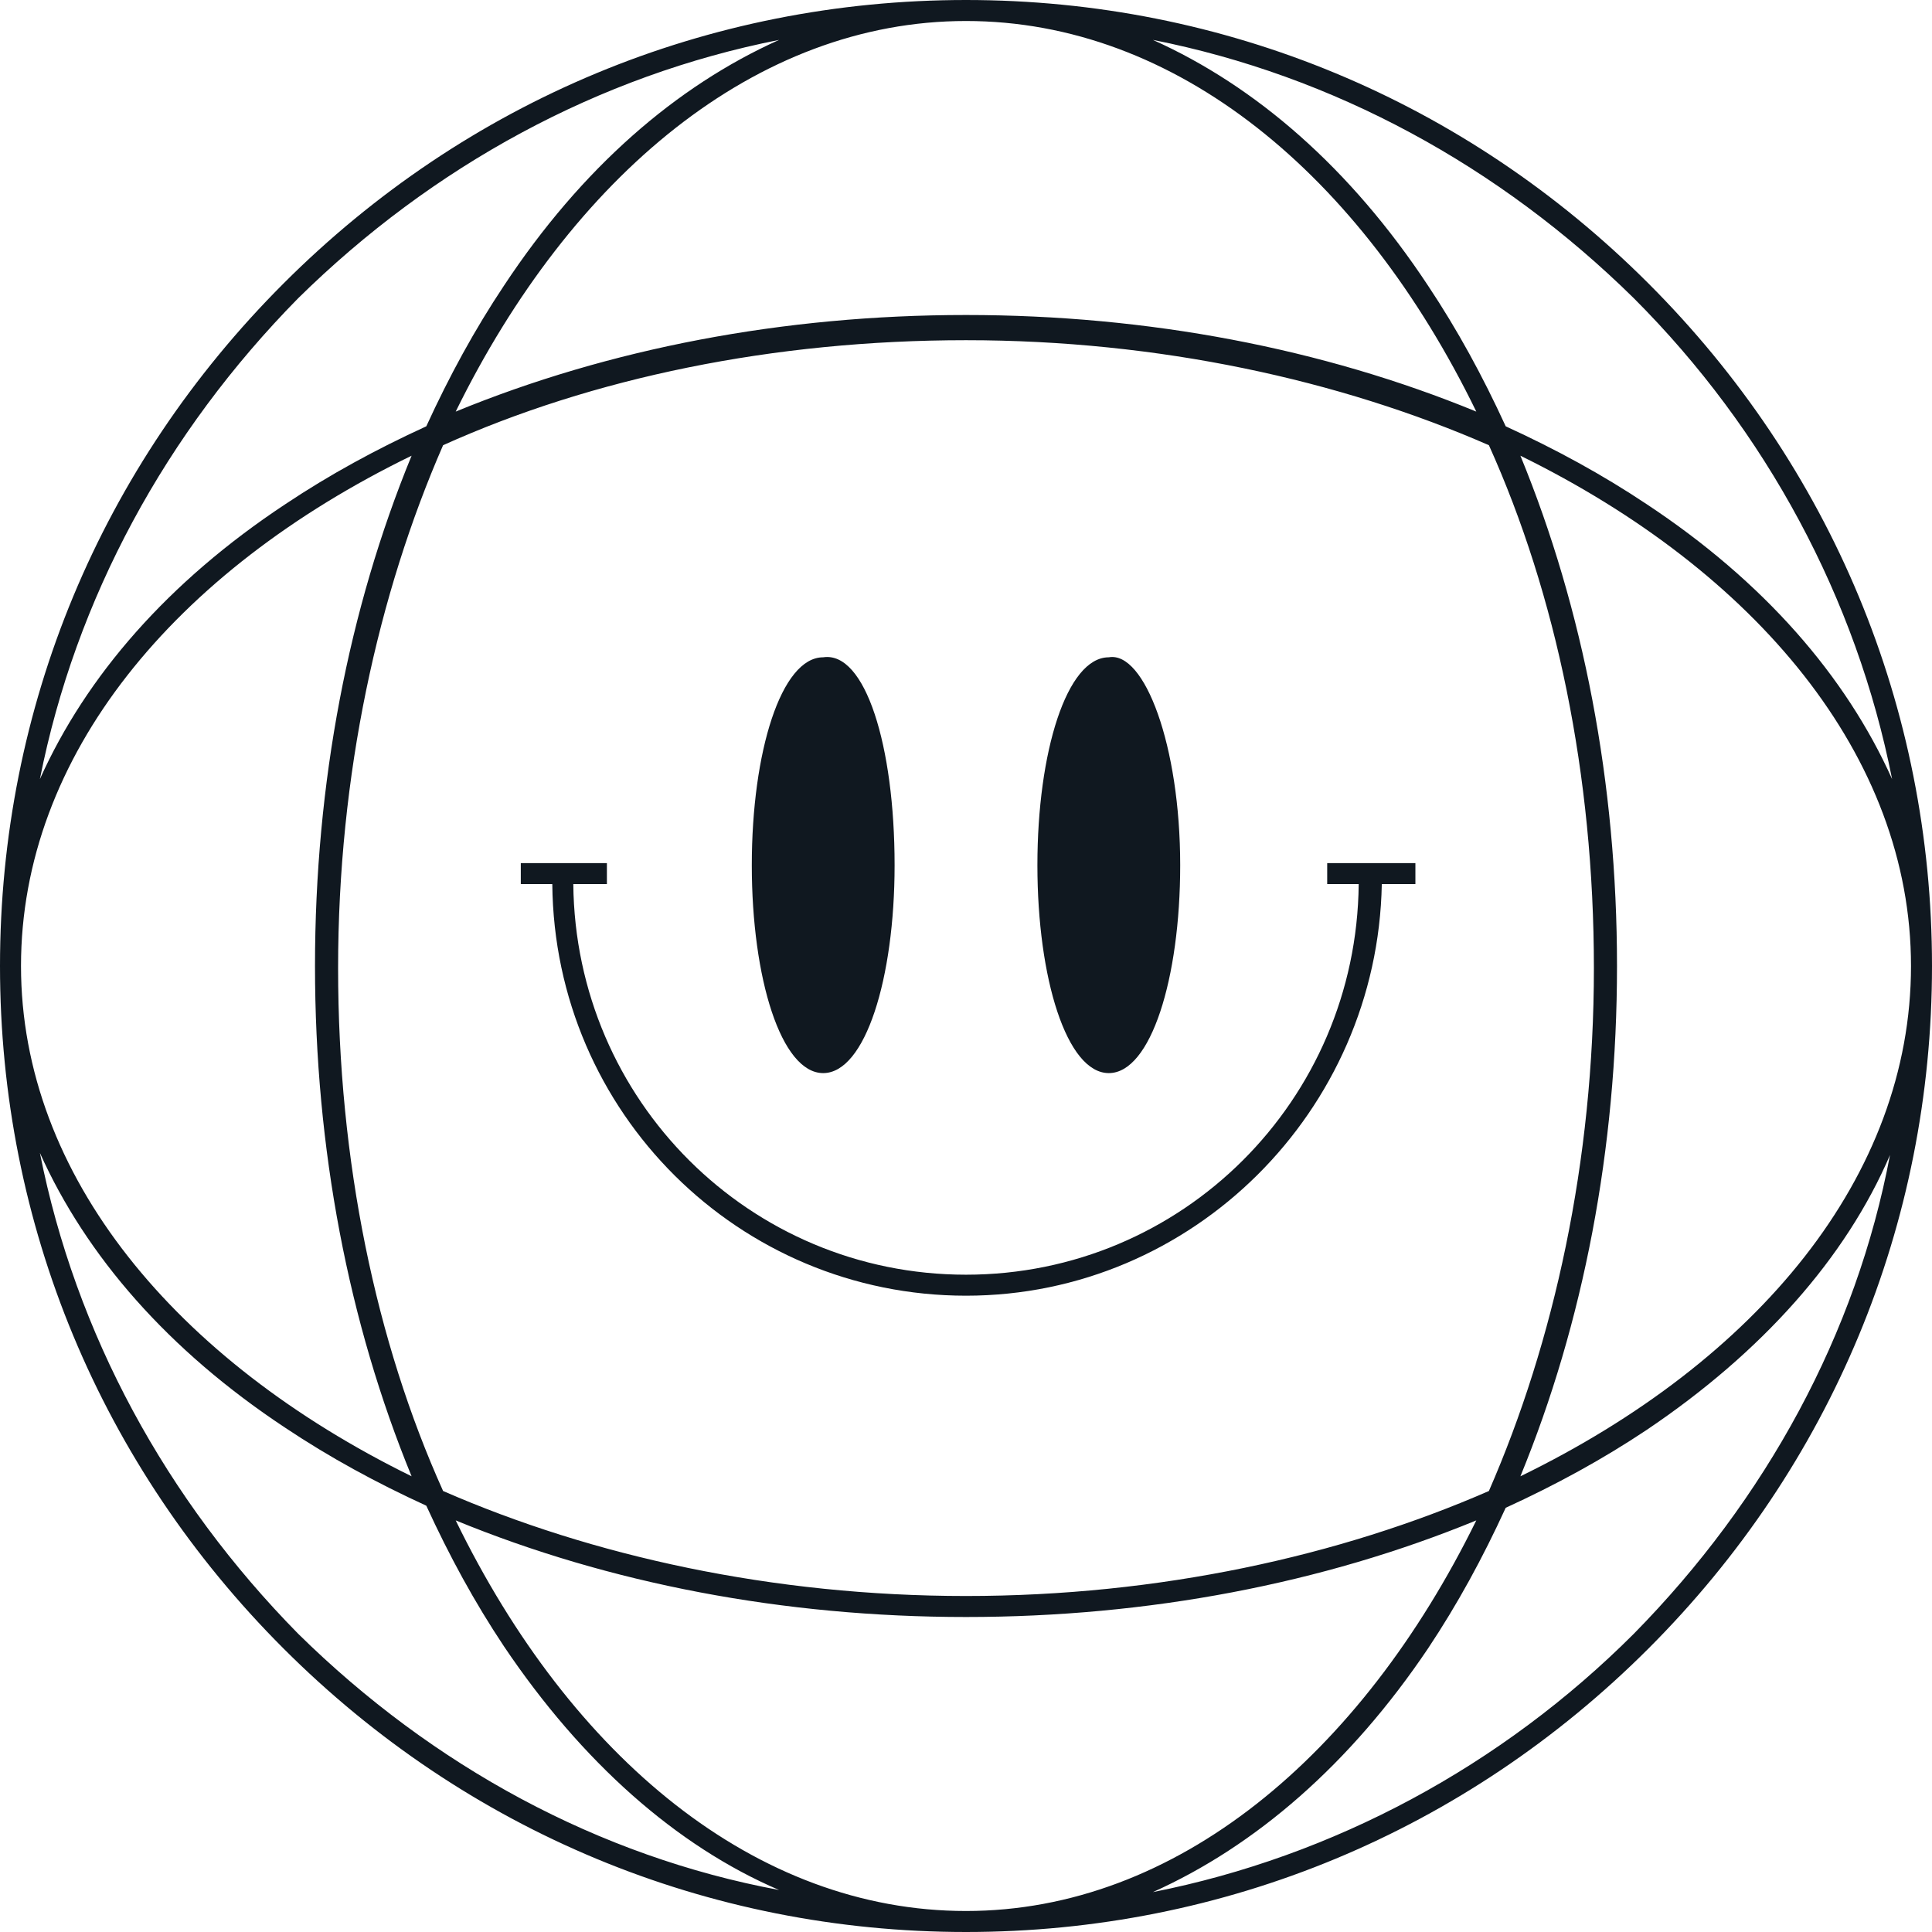 <?xml version="1.0" encoding="utf-8"?>
<!-- Generator: Adobe Illustrator 23.0.2, SVG Export Plug-In . SVG Version: 6.00 Build 0)  -->
<svg version="1.1" id="Capa_1" xmlns="http://www.w3.org/2000/svg" xmlns:xlink="http://www.w3.org/1999/xlink" x="0px" y="0px"
	 viewBox="0 0 92 92" style="enable-background:new 0 0 92 92;" xml:space="preserve">
<style type="text/css">
	.st0{fill:#101820;}
</style>
<title>Mesa de trabajo 14</title>
<g>
	<path class="st0" d="M39.2,51.1c2,0,3.4-4.5,3.4-9.9c0-5.7-1.4-10.2-3.4-9.9c-2,0-3.4,4.5-3.4,9.9C35.8,46.6,37.2,51.1,39.2,51.1z"
		/>
	<path class="st0" d="M52.8,51.1c2,0,3.4-4.5,3.4-9.9c0-5.7-1.7-10.2-3.4-9.9c-2,0-3.4,4.5-3.4,9.9C49.4,46.6,50.8,51.1,52.8,51.1z"
		/>
	<path class="st0" d="M67.3,41.1h-4.1v1h1.5C64.6,52.4,56.3,60.7,46,60.7c-10.3,0-18.6-8.3-18.7-18.6h1.6v-1h-4.1v1h1.5
		C26.4,53,35.2,61.7,46,61.7c10.8,0,19.6-8.8,19.8-19.6h1.6V41.1z"/>
	<path class="st0" d="M78.5,13.5C69.8,4.8,58.3,0,46,0S22.2,4.8,13.5,13.5C4.8,22.2,0,33.7,0,46s4.8,23.8,13.5,32.5
		C22.2,87.2,33.7,92,46,92s23.8-4.8,32.5-13.5C87.2,69.8,92,58.3,92,46S87.2,22.2,78.5,13.5z M46,76c-9.2,0-17.8-1.9-24.9-5
		c-3.2-7.1-5-15.7-5-24.9c0-9.2,1.9-17.8,5-24.9c7.1-3.2,15.7-5,24.9-5s17.8,1.9,24.9,5c3.2,7.1,5,15.7,5,24.9
		c0,9.2-1.9,17.8-5,24.9C63.8,74.1,55.2,76,46,76z M70.3,72.4C64.8,83.6,56,91,46,91s-18.8-7.3-24.3-18.6C29,75.4,37.3,77,46,77
		S63,75.4,70.3,72.4z M19.6,70.3C8.4,64.8,1,56,1,46c0-10,7.3-18.8,18.6-24.3C16.6,29,15,37.3,15,46C15,54.7,16.6,63,19.6,70.3z
		 M21.7,19.6C27.2,8.4,36,1,46,1s18.8,7.3,24.3,18.6C63,16.6,54.7,15,46,15S29,16.6,21.7,19.6z M77,46c0-8.7-1.6-17-4.6-24.3
		C83.6,27.2,91,36,91,46c0,10-7.3,18.8-18.6,24.3C75.4,63,77,54.7,77,46z M77.8,14.2c6.3,6.3,10.6,14.3,12.3,22.9
		C87.9,32.2,84,27.7,78.4,24c-2.1-1.4-4.3-2.6-6.7-3.7c-1.1-2.4-2.3-4.6-3.7-6.7C64.3,8,59.8,4.1,54.9,1.9
		C63.5,3.6,71.4,7.9,77.8,14.2z M14.2,14.2C20.6,7.9,28.5,3.6,37.1,1.9C32.2,4.1,27.7,8,24,13.6c-1.4,2.1-2.6,4.3-3.7,6.7
		c-2.4,1.1-4.6,2.3-6.7,3.7C8,27.7,4.1,32.2,1.9,37.1C3.6,28.5,7.9,20.6,14.2,14.2z M14.2,77.8C7.9,71.4,3.6,63.5,1.9,54.9
		C4.1,59.8,8,64.3,13.6,68c2.1,1.4,4.3,2.6,6.7,3.7c1.1,2.4,2.3,4.6,3.7,6.7c3.7,5.5,8.2,9.5,13.1,11.6
		C28.5,88.4,20.6,84.1,14.2,77.8z M77.8,77.8c-6.3,6.3-14.3,10.6-22.9,12.3c4.9-2.2,9.4-6.1,13.1-11.6c1.4-2.1,2.6-4.3,3.7-6.7
		c2.4-1.1,4.6-2.3,6.7-3.7c5.5-3.7,9.5-8.2,11.6-13.1C88.4,63.5,84.1,71.4,77.8,77.8z"/>
</g>
</svg>
